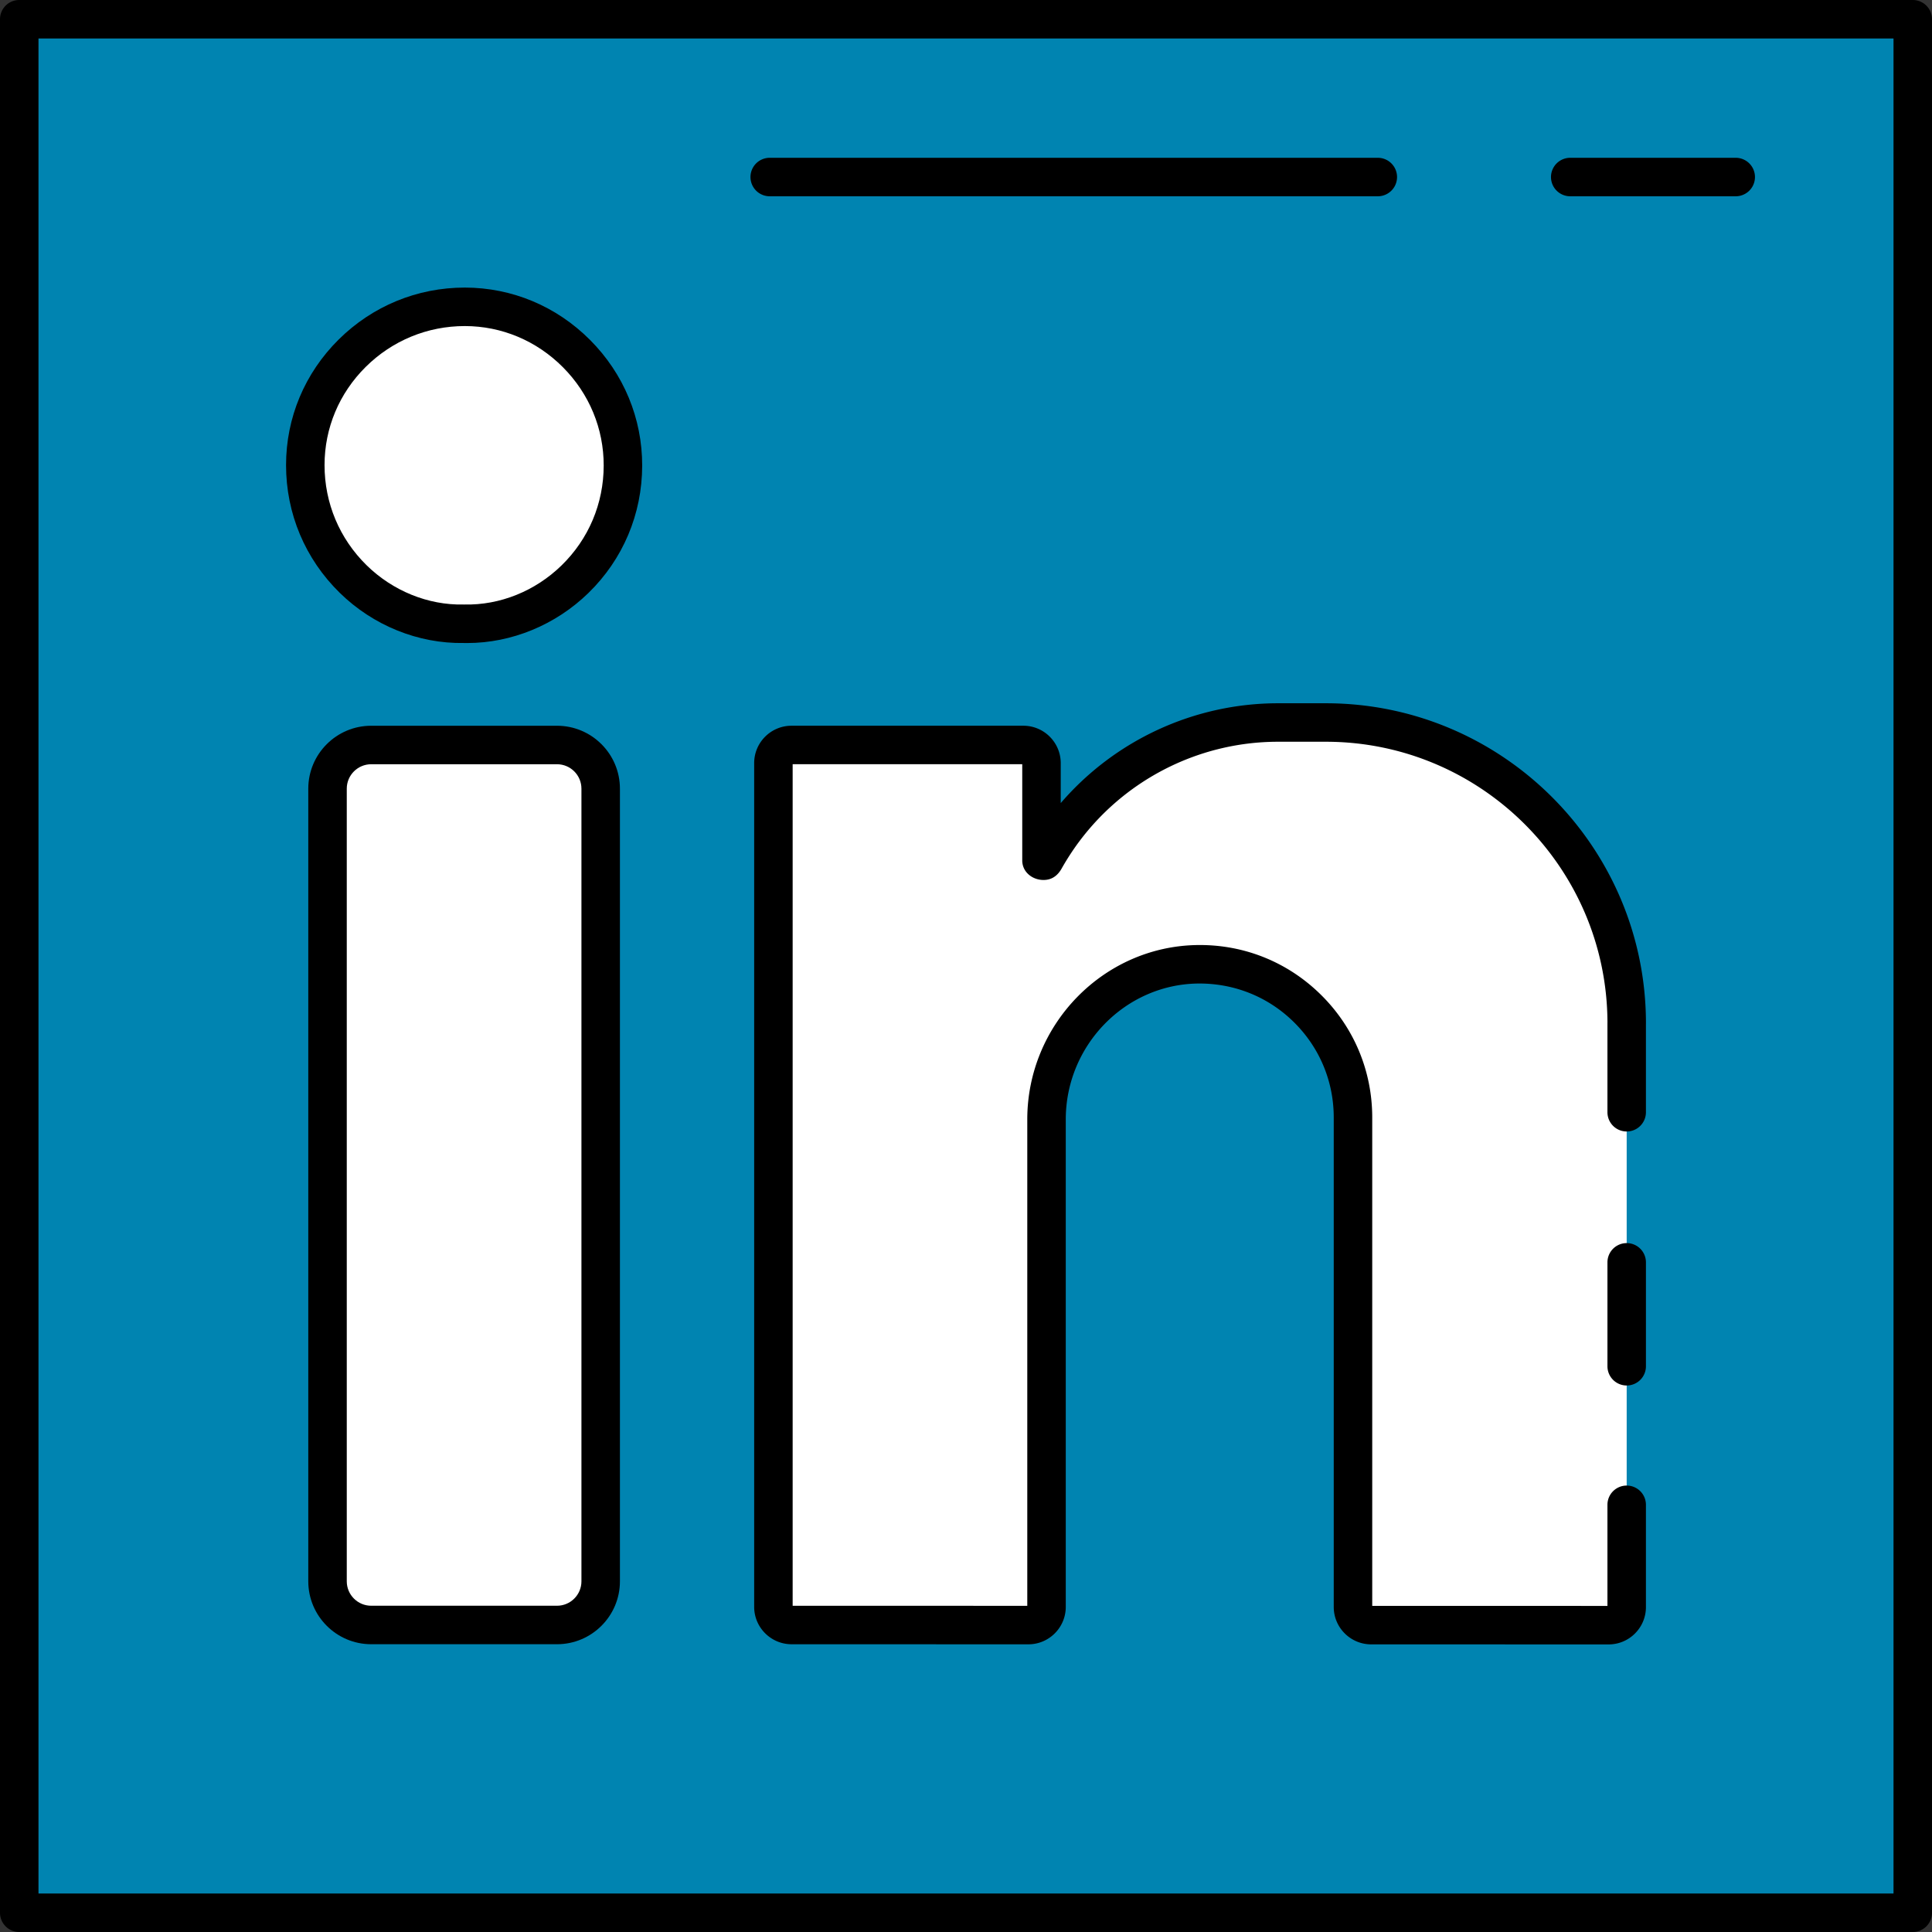<svg xmlns="http://www.w3.org/2000/svg" xml:space="preserve" viewBox="0 0 502 502"><rect x="0" y="0" width="502" height="502" fill="#333333" stroke="none"/><path fill="#0084b1" d="M5 5h492v492H5z"/><path d="M497 502H5a5 5 0 01-5-5V5a5 5 0 015-5h492a5 5 0 015 5v492a5 5 0 01-5 5zM10 492h482V10H10v482z"/><path fill="#fff" d="M120.792 79.722c22.535.022 41.116 18.63 41.07 41.28-.054 23.71-19.732 41.582-41.35 41.07-21.923.444-41.19-17.87-41.185-41.227 0-22.657 18.655-41.138 41.465-41.123z"/><path d="M121.396 167.083c-.298 0-.594-.003-.893-.01-11.812.202-23.562-4.543-32.237-13.05-8.992-8.813-13.943-20.597-13.94-33.18 0-12.297 4.85-23.88 13.66-32.612 8.786-8.71 20.427-13.508 32.778-13.508h.032c12.235.012 23.786 4.845 32.524 13.61 8.756 8.783 13.564 20.39 13.54 32.68-.03 12.572-4.988 24.313-13.966 33.06-8.518 8.302-19.948 13.01-31.498 13.01zm-.883-10.01h.118c9.268.217 18.436-3.487 25.286-10.163 7.036-6.856 10.923-16.06 10.944-25.92.02-9.616-3.752-18.708-10.62-25.598-6.852-6.87-15.89-10.66-25.45-10.67h-.025c-9.697 0-18.837 3.768-25.74 10.61-6.898 6.84-10.698 15.9-10.698 25.512-.002 9.874 3.884 19.12 10.94 26.038 6.797 6.663 15.986 10.39 25.146 10.19h.1z"/><path fill="#fff" d="M144.73 422.226H96.453c-6.268 0-11.35-5.077-11.35-11.344V204.918c0-6.268 5.082-11.344 11.35-11.344h48.275c6.267 0 11.348 5.075 11.348 11.344v205.964c0 6.267-5.08 11.344-11.35 11.344z"/><path d="M144.73 427.226H96.453c-9.016 0-16.35-7.332-16.35-16.344V204.918c0-9.012 7.334-16.344 16.35-16.344h48.274c9.016 0 16.35 7.332 16.35 16.344v205.964c0 9.012-7.334 16.344-16.35 16.344zM96.453 198.574c-3.502 0-6.35 2.846-6.35 6.344v205.964c0 3.498 2.848 6.344 6.35 6.344h48.274c3.5 0 6.35-2.846 6.35-6.344V204.918c0-3.498-2.85-6.344-6.35-6.344H96.454z"/><path fill="#fff" d="M422.668 265.913h.005c0-43.178-35.003-78.18-78.186-78.18h-12.38c-23.622 0-44.492 11.787-57.05 29.804a68.637 68.637 0 00-3.8 6.105c-.4-.058-.637-.09-.643-.08v-25.28a4.713 4.713 0 00-4.712-4.713h-60.237a4.71 4.71 0 00-4.707 4.71V417.52a4.713 4.713 0 004.707 4.712l61.55.016a4.71 4.71 0 004.707-4.714v-126.66c0-21.893 17.464-40.073 39.356-40.32 11.175-.128 21.307 4.354 28.613 11.66 7.207 7.2 11.662 17.16 11.662 28.154V417.55a4.715 4.715 0 004.707 4.712l61.7.01a4.7 4.7 0 004.708-4.706V265.913z"/><path d="M417.97 427.273h-.02l-61.692-.01c-5.356-.013-9.706-4.37-9.706-9.713V290.367c0-9.306-3.62-18.048-10.194-24.617-6.684-6.684-15.548-10.274-25.022-10.198-18.976.216-34.413 16.06-34.413 35.322v126.66c0 5.356-4.354 9.714-9.707 9.714l-61.55-.016c-5.356-.01-9.706-4.368-9.706-9.712V198.28c0-5.354 4.354-9.71 9.707-9.71h60.236c5.355 0 9.712 4.356 9.712 9.71v10.39c14.077-16.36 34.688-25.937 56.492-25.937h12.38c45.87 0 83.188 37.315 83.188 83.18 0 .083-.002.164-.006.245V289a5 5 0 11-10 0v-23.087c0-.08 0-.158.005-.236-.128-40.244-32.91-72.945-73.187-72.945h-12.38c-21.082 0-40.875 10.34-52.946 27.664a67.718 67.718 0 00-3.344 5.337c-.87 1.532-2.16 2.658-3.967 2.873-3.11.37-6.235-1.734-6.235-5.044v-24.994H205.96V417.23l60.963.016V290.873c0-24.713 19.873-45.043 44.3-45.32 12.188-.147 23.604 4.523 32.205 13.124 8.464 8.457 13.125 19.71 13.125 31.69V417.26l61.116.01V391a5 5 0 1110 0v26.566a9.65 9.65 0 01-2.852 6.875 9.632 9.632 0 01-6.847 2.833zM422.67 360a5 5 0 01-5-5v-27a5 5 0 1110 0v27a5 5 0 01-5 5zM451 51h-43a5 5 0 110-10h43a5 5 0 110 10zm-93 0H200a5 5 0 110-10h158a5 5 0 110 10z"/></svg>